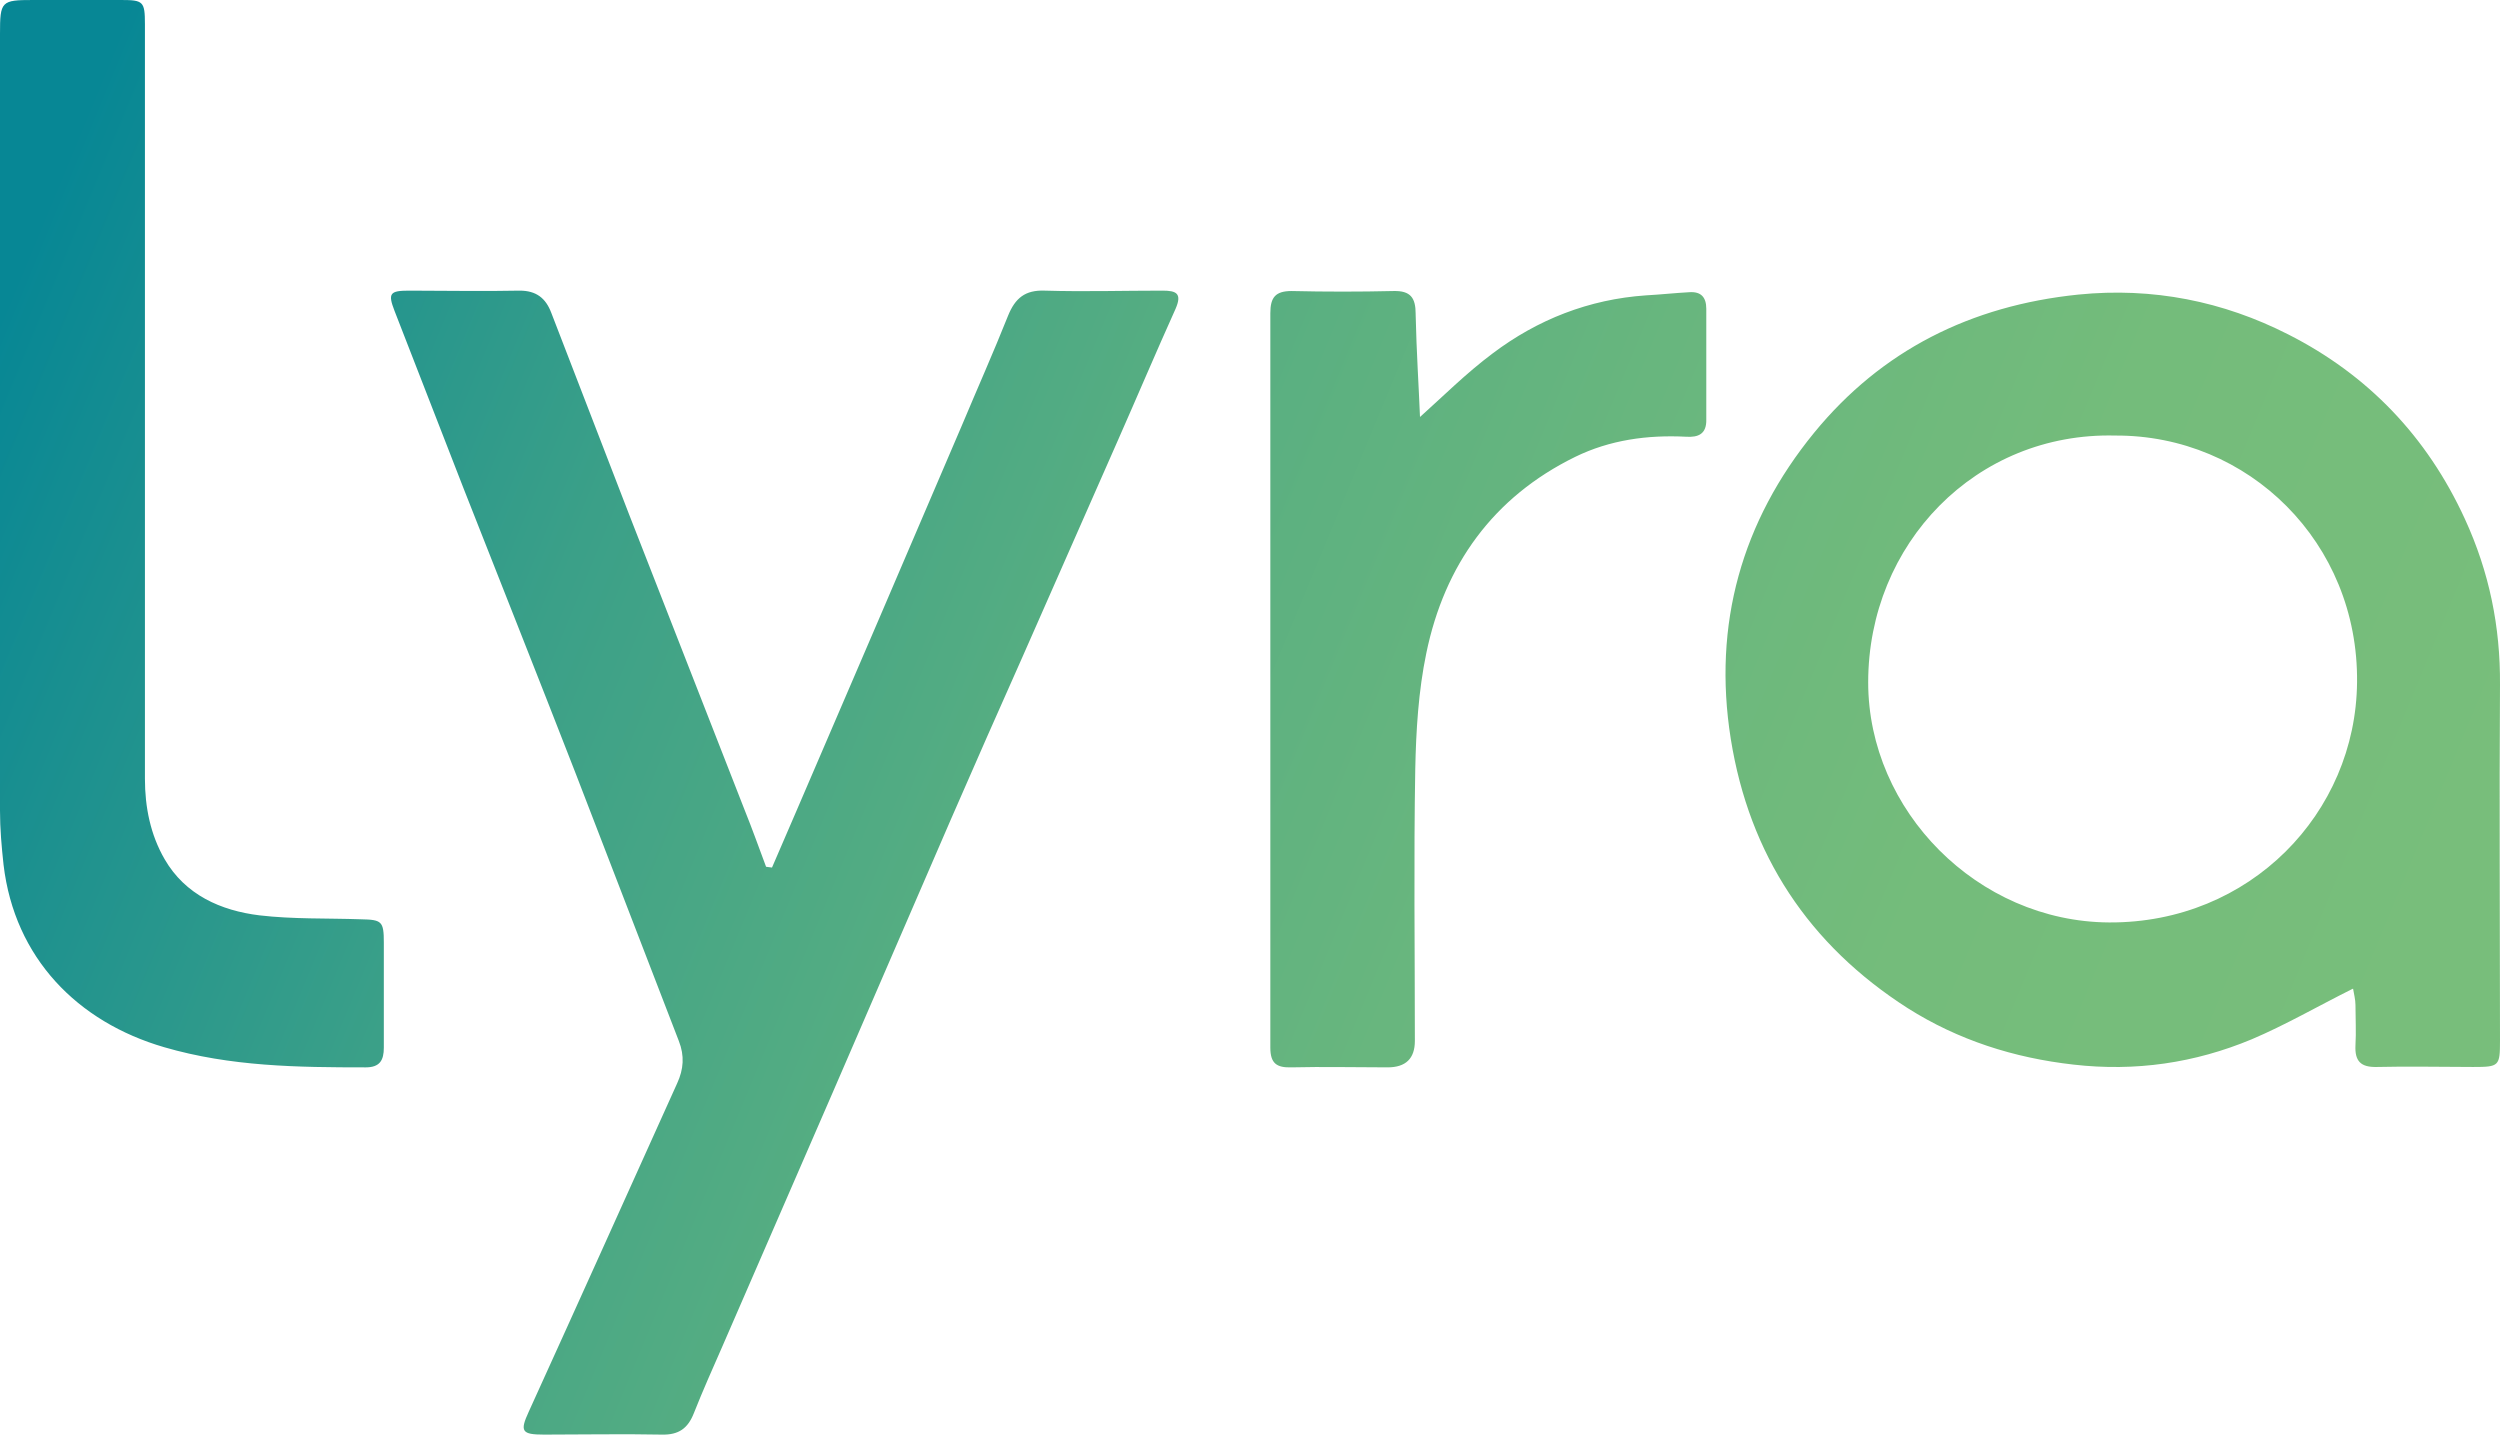 <?xml version="1.0" encoding="UTF-8"?>
<svg id="Layer_2" data-name="Layer 2" xmlns="http://www.w3.org/2000/svg" xmlns:xlink="http://www.w3.org/1999/xlink" viewBox="0 0 63.31 36.35">
  <defs>
    <style>
      .cls-1 {
        fill: url(#linear-gradient);
        stroke-width: 0px;
      }
    </style>
    <linearGradient id="linear-gradient" x1=".13" y1="7.64" x2="58.62" y2="31.87" gradientUnits="userSpaceOnUse">
      <stop offset="0" stop-color="#078795"/>
      <stop offset=".08" stop-color="#198f90"/>
      <stop offset=".25" stop-color="#3ba088"/>
      <stop offset=".43" stop-color="#55ad82"/>
      <stop offset=".62" stop-color="#68b67e"/>
      <stop offset=".8" stop-color="#74bc7b"/>
      <stop offset="1" stop-color="#78be7b"/>
    </linearGradient>
  </defs>
  <g id="Layer_1-2" data-name="Layer 1">
    <path class="cls-1" d="M59.58,25.04c-.9.45-1.71.92-2.56,1.28-1.44.6-2.94.82-4.51.64-1.51-.17-2.92-.62-4.2-1.43-2.5-1.6-4.01-3.88-4.48-6.82-.46-2.9.28-5.51,2.11-7.75,1.71-2.09,3.97-3.22,6.69-3.5,1.89-.19,3.67.17,5.32,1.01,2.01,1.02,3.51,2.58,4.47,4.67.62,1.35.9,2.73.89,4.2-.02,3,0,6,0,9.01,0,.65-.02.67-.68.67-.81,0-1.63-.02-2.44,0-.41.01-.56-.15-.54-.55.02-.34,0-.68,0-1.02,0-.14-.04-.28-.06-.41ZM53.57,11.03c-3.53-.09-6.26,2.74-6.26,6.25,0,3.25,2.77,6.06,6.1,6.08,3.57.02,6.25-2.77,6.28-6.08.04-3.54-2.75-6.27-6.13-6.25ZM19.4,21.95c-.18-.48-.35-.96-.54-1.43-.97-2.49-1.95-4.98-2.92-7.47-.66-1.71-1.32-3.42-1.98-5.13-.14-.37-.38-.56-.8-.56-.93.02-1.87,0-2.8,0-.49,0-.54.07-.37.51.58,1.5,1.17,3,1.75,4.5.94,2.39,1.89,4.78,2.82,7.17.88,2.27,1.75,4.55,2.63,6.82.15.38.12.72-.04,1.07-1.25,2.77-2.5,5.55-3.76,8.32-.23.5-.18.58.39.58.99,0,1.98-.02,2.98,0,.43.01.66-.16.81-.54.23-.58.48-1.14.73-1.71.93-2.14,1.86-4.28,2.79-6.42,1-2.3,1.99-4.61,2.99-6.91.6-1.38,1.21-2.76,1.82-4.13.8-1.82,1.61-3.65,2.41-5.47.49-1.11.96-2.22,1.46-3.33.17-.39.02-.46-.33-.46-.99,0-1.99.03-2.98,0-.5-.02-.75.19-.93.63-.37.93-.78,1.85-1.17,2.78-1.4,3.27-2.8,6.54-4.21,9.81-.2.46-.4.93-.6,1.39l-.15-.02ZM3.67.61c0-.57-.04-.61-.6-.61C2.33,0,1.59,0,.84,0,.03,0,0,.03,0,.86c0,6.56,0,13.11,0,19.67,0,.46.04.91.09,1.37.28,2.36,1.87,3.98,4.07,4.62,1.68.49,3.38.51,5.1.51.36,0,.46-.18.46-.5,0-.89,0-1.78,0-2.66,0-.54-.05-.58-.58-.59-.86-.03-1.72,0-2.57-.1-.98-.12-1.88-.52-2.4-1.42-.36-.62-.5-1.32-.5-2.04,0-3.15,0-6.3,0-9.46,0-3.21,0-6.42,0-9.63ZM35.85,7.95c0-.41-.13-.59-.56-.58-.86.02-1.72.02-2.58,0-.41,0-.54.16-.54.56,0,6.2,0,12.4,0,18.6,0,.4.16.51.53.5.81-.02,1.63,0,2.44,0q.69,0,.69-.67c0-2.29-.03-4.59.01-6.88.02-.98.08-1.98.28-2.94.46-2.23,1.69-3.95,3.77-4.97.88-.43,1.83-.56,2.81-.51.31.02.52-.07.51-.44,0-.93,0-1.86,0-2.8,0-.3-.14-.44-.43-.42-.37.02-.73.06-1.1.08-1.44.1-2.74.61-3.88,1.47-.67.5-1.27,1.1-1.84,1.61-.03-.75-.09-1.67-.11-2.59Z"/>
  </g>
</svg>
